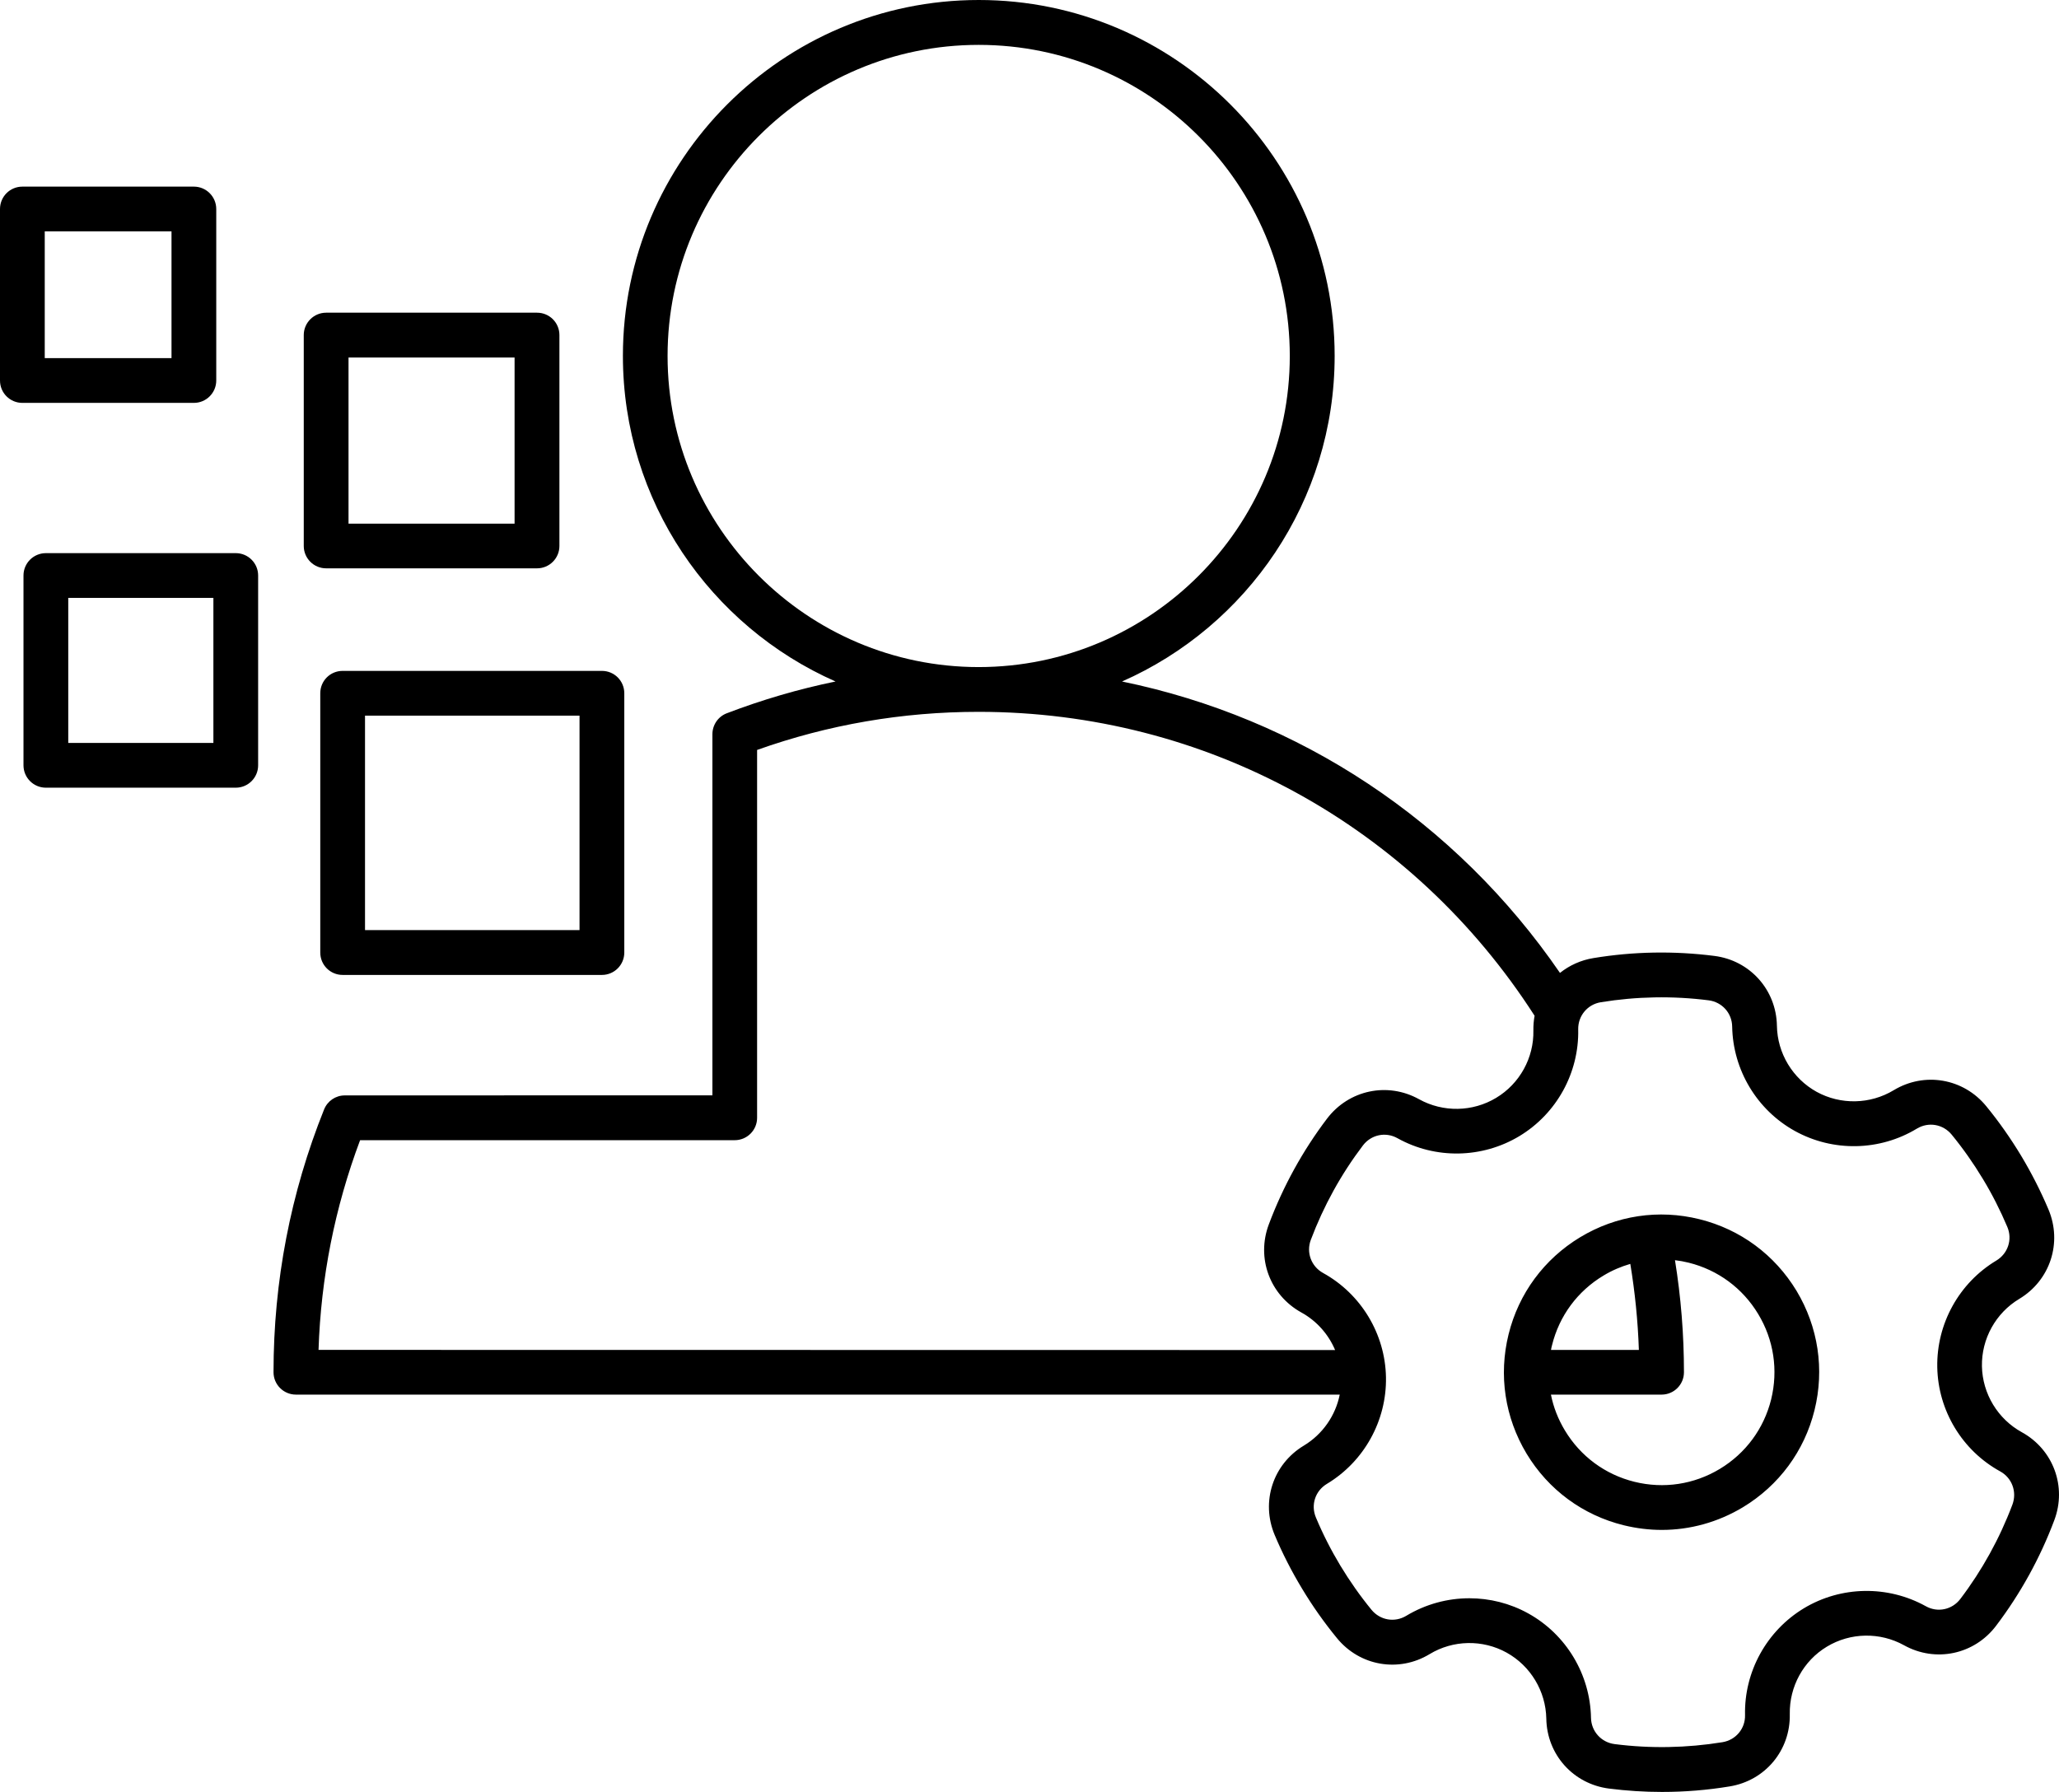 <svg width="108" height="94" viewBox="0 0 108 94" fill="none" xmlns="http://www.w3.org/2000/svg">
<path d="M11.343 19.96V10.964C11.343 10.316 10.817 9.79 10.169 9.79H1.174C0.521 9.79 0 10.316 0 10.964V19.96C0 20.608 0.521 21.134 1.174 21.134H10.169C10.817 21.134 11.343 20.608 11.343 19.96ZM8.996 18.786H2.347V12.137H8.996V18.786ZM89.144 63.957C87.001 63.423 84.78 63.758 82.886 64.9C80.996 66.042 79.659 67.85 79.129 69.994C78.599 72.138 78.934 74.358 80.072 76.253C81.214 78.147 83.022 79.48 85.165 80.01C85.832 80.173 86.502 80.255 87.168 80.255C88.65 80.255 90.114 79.851 91.419 79.067C93.309 77.925 94.646 76.117 95.176 73.973C95.706 71.834 95.371 69.609 94.234 67.715C93.091 65.825 91.288 64.488 89.144 63.957ZM81.409 70.561C81.789 69.024 82.745 67.733 84.1 66.917C84.549 66.645 85.025 66.441 85.514 66.3C85.759 67.787 85.913 69.296 85.963 70.814H81.354C81.368 70.728 81.386 70.642 81.409 70.561ZM92.901 73.411C92.52 74.943 91.564 76.239 90.209 77.055C88.854 77.871 87.263 78.111 85.727 77.73C84.195 77.35 82.899 76.393 82.084 75.038C81.726 74.445 81.481 73.814 81.35 73.157H87.155C87.803 73.157 88.328 72.632 88.328 71.984C88.328 70.012 88.17 68.041 87.857 66.106C88.097 66.133 88.338 66.178 88.578 66.237C90.109 66.618 91.406 67.574 92.221 68.929C93.041 70.284 93.277 71.875 92.901 73.411ZM106.048 75.129C104.788 74.436 103.986 73.108 103.958 71.671C103.931 70.23 104.683 68.875 105.916 68.136C107.538 67.162 108.182 65.19 107.448 63.445C107.04 62.48 106.555 61.528 106.011 60.622C105.463 59.715 104.851 58.84 104.185 58.029C102.989 56.566 100.945 56.212 99.327 57.191C98.094 57.934 96.544 57.966 95.285 57.273C94.025 56.575 93.227 55.247 93.204 53.81C93.173 51.925 91.79 50.379 89.919 50.144C87.807 49.876 85.677 49.912 83.588 50.257C82.918 50.365 82.319 50.642 81.825 51.036C76.346 43.055 68.139 37.658 58.854 35.749C65.415 32.853 70.006 26.287 70.006 18.668C70.006 8.375 61.632 0 51.34 0C41.048 0 32.673 8.375 32.673 18.668C32.673 26.291 37.264 32.853 43.826 35.749C41.886 36.148 39.978 36.706 38.12 37.417C37.667 37.589 37.368 38.029 37.368 38.514V57.458L18.086 57.462C17.605 57.462 17.179 57.752 16.998 58.201C15.24 62.584 14.347 67.22 14.347 71.983C14.347 72.631 14.873 73.157 15.521 73.157H70.273C70.051 74.258 69.376 75.237 68.392 75.831C66.77 76.805 66.126 78.777 66.861 80.522C67.268 81.491 67.753 82.439 68.302 83.345C68.846 84.251 69.462 85.121 70.128 85.933C71.324 87.397 73.368 87.75 74.986 86.771C76.219 86.023 77.768 85.996 79.024 86.69C80.284 87.388 81.081 88.716 81.108 90.157C81.14 92.042 82.522 93.583 84.394 93.823C85.323 93.941 86.248 94 87.176 94C88.364 94 89.551 93.905 90.725 93.71C92.592 93.406 93.92 91.811 93.879 89.917C93.852 88.475 94.595 87.116 95.828 86.377C97.06 85.634 98.61 85.607 99.87 86.305C101.524 87.225 103.554 86.794 104.696 85.289C105.974 83.603 107.008 81.736 107.755 79.742C108.417 77.984 107.702 76.04 106.048 75.129ZM35.016 18.673C35.016 9.673 42.335 2.354 51.335 2.354C60.334 2.354 67.653 9.673 67.653 18.673C67.653 27.669 60.334 34.988 51.339 34.993H51.335H51.326C42.335 34.988 35.016 27.664 35.016 18.673ZM16.708 70.811C16.831 67.026 17.565 63.337 18.888 59.811H38.538C39.186 59.811 39.712 59.286 39.712 58.638V39.34C43.437 38.012 47.339 37.341 51.327 37.341H51.336H51.341C63.223 37.346 74.077 43.296 80.494 53.285C80.448 53.529 80.426 53.788 80.43 54.051C80.462 55.492 79.71 56.851 78.477 57.59C77.245 58.333 75.695 58.361 74.435 57.663C72.781 56.743 70.755 57.173 69.608 58.678C68.33 60.364 67.302 62.231 66.554 64.225C65.888 65.993 66.604 67.932 68.258 68.848C69.065 69.292 69.681 69.994 70.03 70.819L16.708 70.811ZM105.558 78.923C104.887 80.704 103.967 82.372 102.825 83.876C102.395 84.443 101.633 84.606 101.013 84.257C99.019 83.151 96.567 83.192 94.618 84.366C92.67 85.544 91.482 87.688 91.532 89.968C91.55 90.679 91.047 91.277 90.345 91.391C88.478 91.694 86.574 91.731 84.689 91.49C83.987 91.4 83.466 90.82 83.452 90.113C83.411 87.838 82.151 85.735 80.157 84.633C79.201 84.103 78.136 83.84 77.071 83.84C75.925 83.84 74.778 84.148 73.763 84.76C73.156 85.127 72.39 84.996 71.937 84.443C71.343 83.718 70.795 82.938 70.305 82.127C69.816 81.316 69.385 80.468 69.023 79.603C68.746 78.946 68.987 78.207 69.599 77.84C71.552 76.666 72.739 74.522 72.698 72.247C72.657 69.972 71.389 67.874 69.399 66.777C68.778 66.433 68.506 65.703 68.755 65.041C69.426 63.26 70.346 61.592 71.488 60.088C71.919 59.521 72.68 59.358 73.301 59.707C75.295 60.818 77.742 60.772 79.695 59.598C81.648 58.42 82.831 56.276 82.781 53.997C82.768 53.29 83.266 52.687 83.969 52.574C85.836 52.27 87.739 52.234 89.624 52.474C90.327 52.565 90.848 53.145 90.857 53.852C90.898 56.131 92.158 58.23 94.151 59.331C96.145 60.432 98.593 60.387 100.546 59.204C101.153 58.837 101.919 58.968 102.372 59.521C102.966 60.246 103.514 61.026 104.003 61.837C104.493 62.644 104.923 63.496 105.29 64.362C105.567 65.019 105.322 65.757 104.715 66.124C102.757 67.298 101.574 69.442 101.615 71.717C101.656 73.992 102.92 76.091 104.919 77.187C105.535 77.527 105.803 78.257 105.558 78.923ZM16.799 36.367V49.968C16.799 50.616 17.32 51.142 17.973 51.142H31.573C32.221 51.142 32.746 50.616 32.746 49.968V36.367C32.746 35.714 32.221 35.193 31.573 35.193H17.973C17.32 35.193 16.799 35.714 16.799 36.367ZM19.146 37.54H30.398V48.789H19.146V37.54ZM12.367 29.016H2.406C1.758 29.016 1.232 29.541 1.232 30.189V40.146C1.232 40.794 1.758 41.32 2.406 41.32H12.367C13.015 41.32 13.54 40.794 13.54 40.146V30.189C13.54 29.541 13.015 29.016 12.367 29.016ZM11.193 38.972H3.58V31.363H11.193V38.972ZM17.107 29.813H28.169C28.817 29.813 29.343 29.288 29.343 28.64V17.577C29.343 16.924 28.817 16.403 28.169 16.403H17.107C16.459 16.403 15.933 16.929 15.933 17.577V28.64C15.933 29.288 16.459 29.813 17.107 29.813ZM18.281 18.755H26.991V27.47H18.281V18.755Z" fill="black"/>
</svg>
